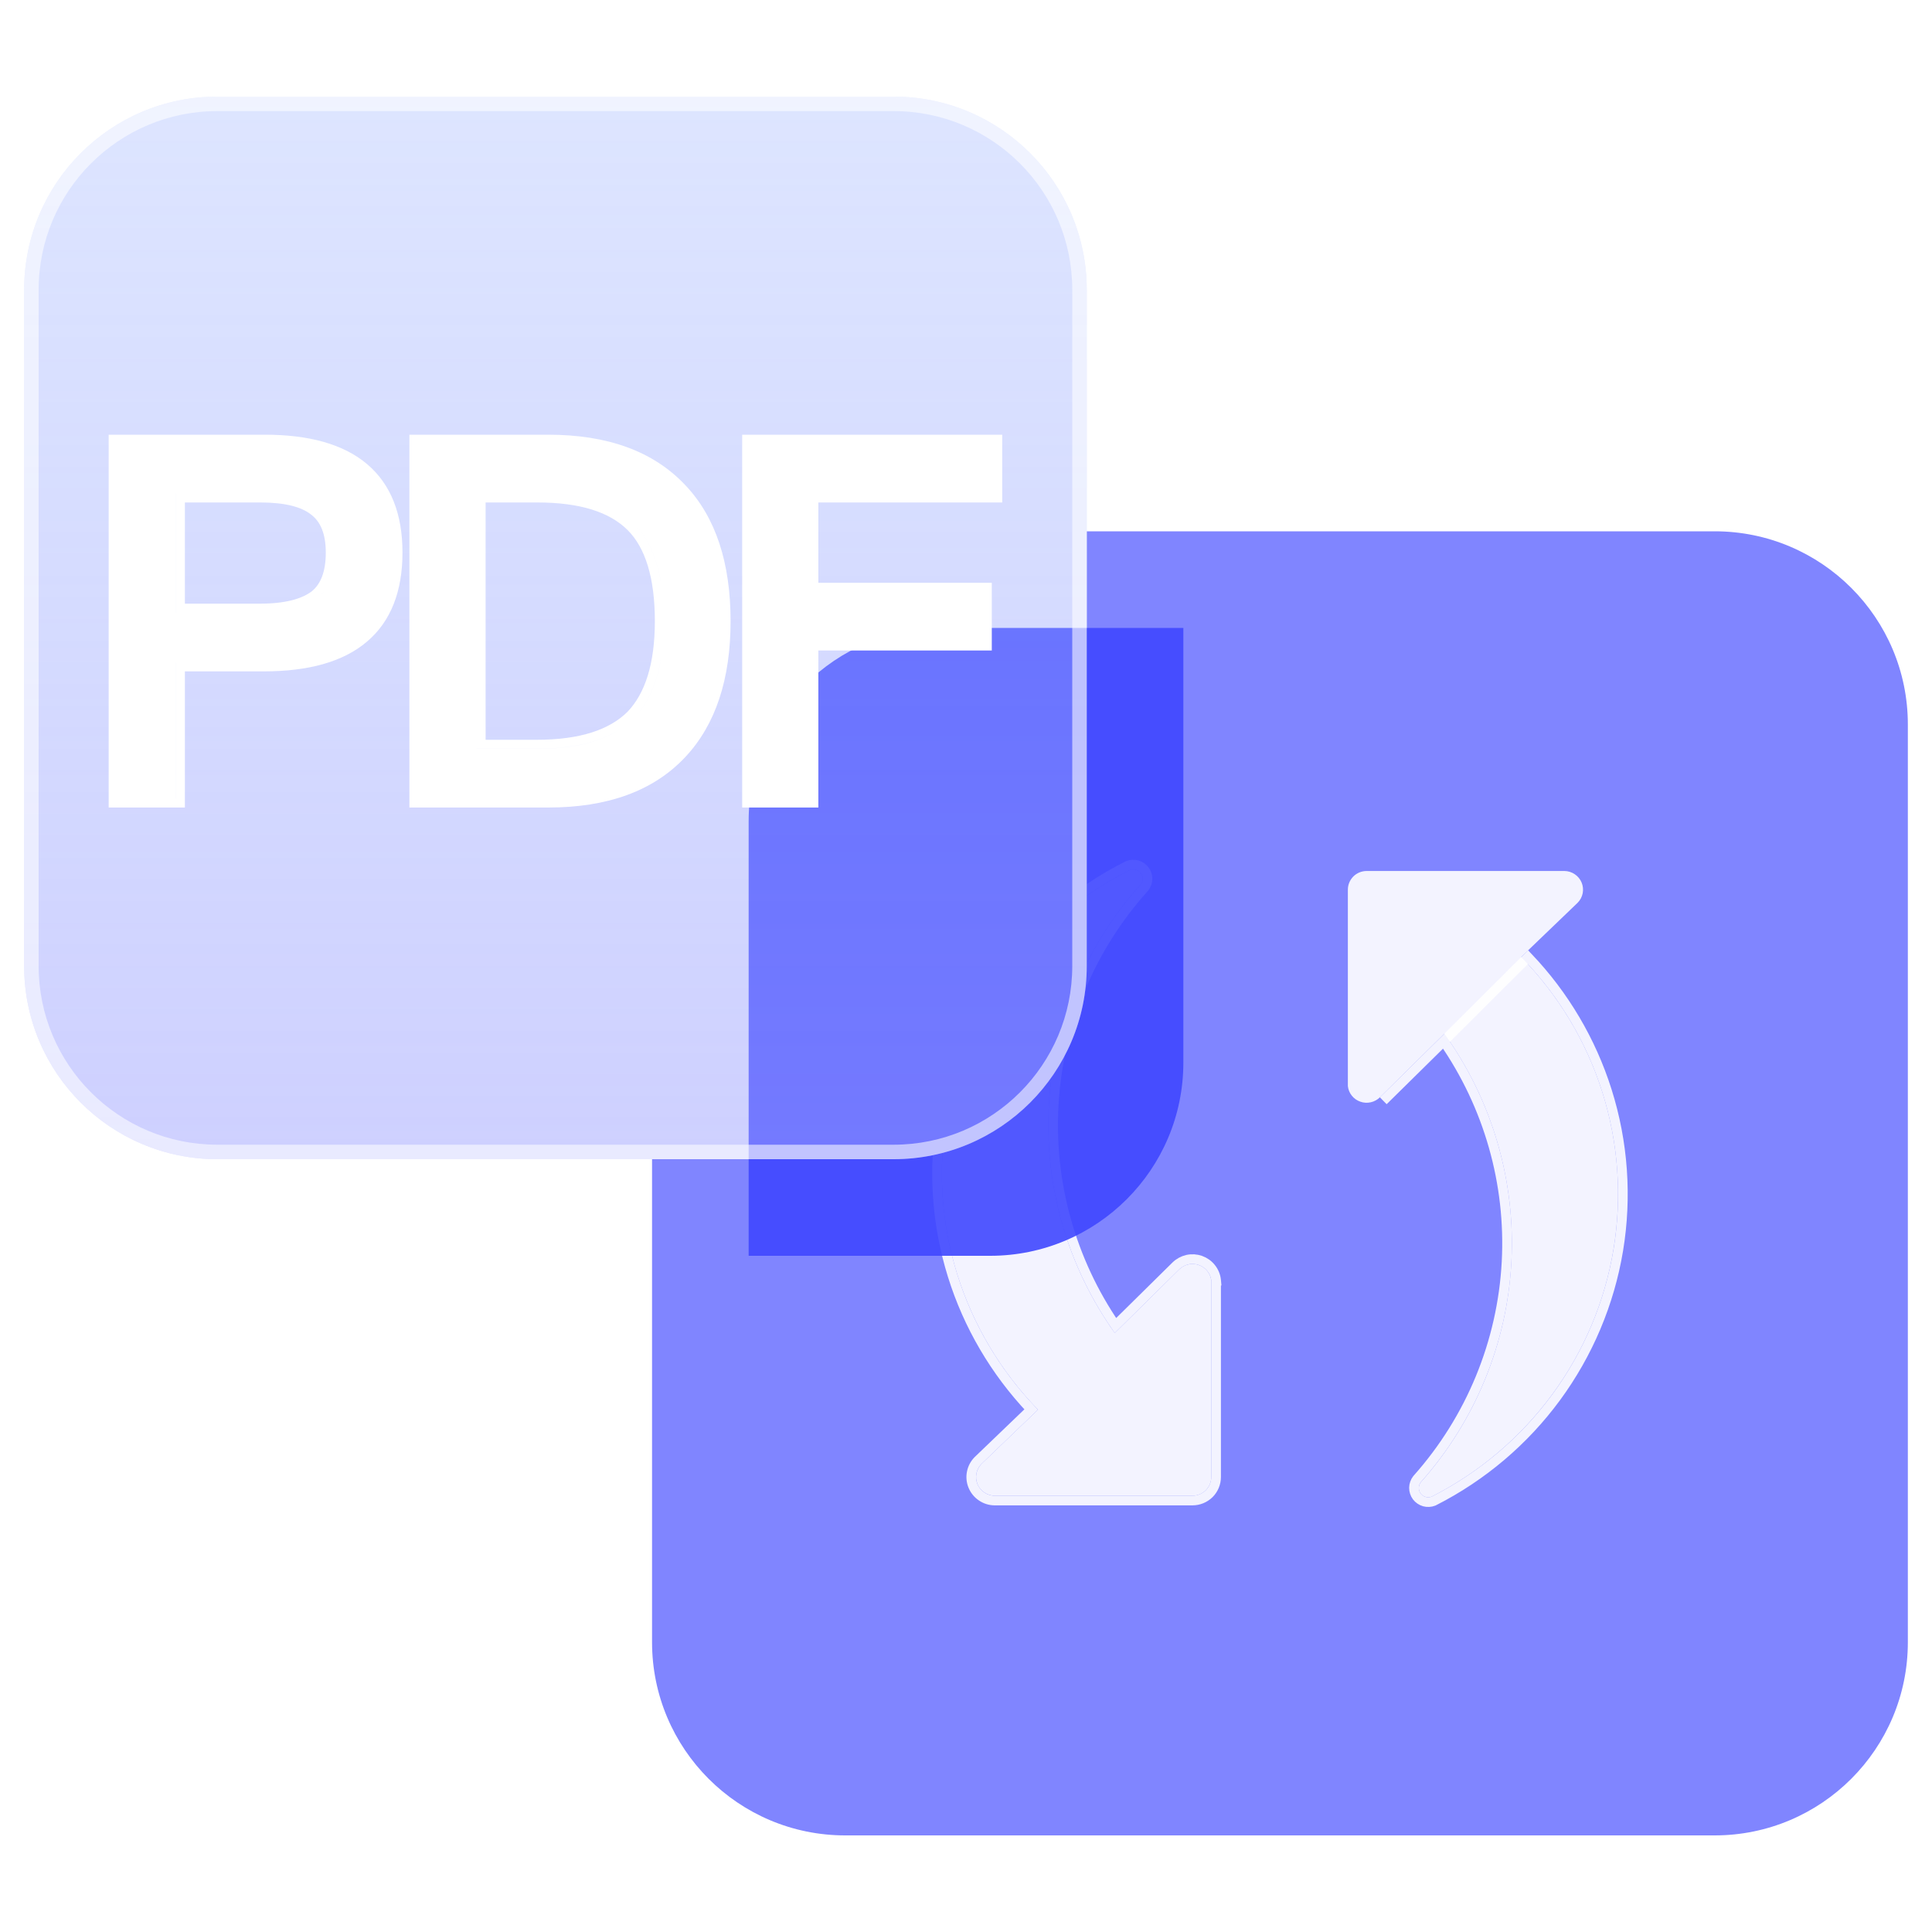 <svg width="40" height="40" viewBox="0 0 40 40" fill="none" xmlns="http://www.w3.org/2000/svg">
<path d="M18.5 24C20.709 24 22.5 22.209 22.5 20V11H35.5C37.709 11 39.5 12.791 39.5 15V34C39.5 36.209 37.709 38 35.5 38H17.5C15.291 38 13.5 36.209 13.5 34V24H18.5Z" fill="#8085FF"/>
<path d="M24.415 26.281L23.08 27.598C22.099 26.218 21.619 24.549 21.716 22.863C21.814 21.177 22.483 19.573 23.616 18.313C23.642 18.28 23.657 18.239 23.658 18.196C23.658 18.154 23.645 18.112 23.619 18.078C23.594 18.044 23.558 18.019 23.516 18.008C23.475 17.996 23.431 17.998 23.392 18.013C22.401 18.511 21.541 19.232 20.882 20.119C20.224 21.007 19.784 22.036 19.599 23.123C19.414 24.21 19.489 25.325 19.817 26.378C20.146 27.431 20.719 28.393 21.49 29.186L20.32 30.309C20.267 30.363 20.231 30.432 20.216 30.506C20.201 30.58 20.209 30.657 20.238 30.727C20.267 30.798 20.316 30.858 20.38 30.9C20.443 30.943 20.517 30.966 20.593 30.967H24.688C24.792 30.967 24.891 30.927 24.964 30.854C25.037 30.781 25.078 30.683 25.078 30.58V26.514C25.07 26.441 25.042 26.372 24.996 26.315C24.951 26.258 24.89 26.215 24.82 26.191C24.751 26.166 24.676 26.162 24.605 26.178C24.533 26.194 24.467 26.23 24.415 26.281ZM28.569 22.719L29.904 21.402C30.891 22.777 31.38 24.443 31.291 26.129C31.203 27.815 30.542 29.421 29.417 30.687C29.39 30.72 29.376 30.761 29.375 30.804C29.375 30.846 29.388 30.888 29.413 30.922C29.439 30.956 29.475 30.981 29.516 30.992C29.557 31.004 29.601 31.002 29.641 30.987C30.628 30.485 31.483 29.76 32.137 28.87C32.791 27.981 33.226 26.951 33.406 25.864C33.586 24.778 33.507 23.664 33.175 22.613C32.843 21.562 32.267 20.604 31.494 19.814L32.663 18.691C32.717 18.637 32.753 18.568 32.768 18.494C32.782 18.42 32.775 18.343 32.746 18.273C32.717 18.202 32.667 18.142 32.604 18.1C32.541 18.057 32.467 18.034 32.391 18.033H28.296C28.192 18.033 28.093 18.073 28.02 18.146C27.947 18.219 27.906 18.317 27.906 18.42V22.486C27.914 22.559 27.942 22.628 27.988 22.685C28.033 22.742 28.094 22.785 28.164 22.809C28.233 22.834 28.308 22.838 28.379 22.822C28.451 22.806 28.517 22.77 28.569 22.719Z" fill="white" fill-opacity="0.9"/>
<path d="M29.891 21.556L28.639 22.79L28.639 22.79L29.891 21.556ZM29.891 21.556C30.819 22.893 31.277 24.499 31.192 26.123C31.104 27.787 30.452 29.372 29.342 30.62L29.342 30.62L29.338 30.624C29.298 30.675 29.276 30.738 29.275 30.802C29.274 30.867 29.295 30.93 29.333 30.982C29.372 31.033 29.427 31.071 29.489 31.089C29.551 31.106 29.617 31.103 29.677 31.08L29.677 31.08L29.686 31.076C30.688 30.567 31.555 29.832 32.218 28.93C32.881 28.027 33.322 26.983 33.505 25.881C33.687 24.779 33.607 23.649 33.27 22.583C32.943 21.549 32.384 20.603 31.635 19.817L29.891 21.556ZM24.345 26.21L23.094 27.444C22.172 26.101 21.722 24.493 21.816 22.869C21.912 21.205 22.573 19.623 23.69 18.38L23.69 18.38L23.694 18.376C23.734 18.325 23.757 18.262 23.758 18.198C23.759 18.133 23.738 18.07 23.699 18.018C23.661 17.967 23.606 17.929 23.544 17.911C23.482 17.894 23.416 17.897 23.355 17.92L23.355 17.92L23.347 17.924C22.342 18.428 21.47 19.16 20.802 20.06C20.134 20.96 19.688 22.003 19.5 23.106C19.313 24.209 19.389 25.34 19.722 26.408C20.045 27.444 20.602 28.393 21.349 29.183L20.251 30.237L20.251 30.237L20.249 30.239C20.182 30.307 20.136 30.393 20.118 30.487C20.099 30.581 20.109 30.678 20.146 30.766C20.183 30.854 20.244 30.93 20.324 30.983C20.403 31.037 20.496 31.066 20.592 31.067L20.592 31.067H20.593H24.688C24.818 31.067 24.942 31.016 25.035 30.925C25.126 30.834 25.178 30.709 25.178 30.58V26.514H25.179L25.178 26.503C25.168 26.412 25.132 26.325 25.074 26.253C25.017 26.181 24.94 26.127 24.853 26.096C24.767 26.066 24.673 26.06 24.583 26.08C24.493 26.101 24.41 26.146 24.345 26.21Z" stroke="white" stroke-opacity="0.9" stroke-width="0.2"/>
<g filter="url(#filter0_bdf_39_20164)">
<path d="M13.5 15C13.5 12.791 15.291 11 17.5 11H22.5V20C22.5 22.209 20.709 24 18.5 24H13.5V15Z" fill="#4047FF" fill-opacity="0.9"/>
</g>
<path opacity="0.8" d="M0.5 6C0.5 3.791 2.291 2 4.5 2H18.5C20.709 2 22.5 3.791 22.5 6V20C22.5 22.209 20.709 24 18.5 24H4.5C2.291 24 0.5 22.209 0.5 20V6Z" fill="url(#paint0_linear_39_20164)" fill-opacity="0.6"/>
<path opacity="0.8" fill-rule="evenodd" clip-rule="evenodd" d="M18.5 2.3H4.5C2.457 2.3 0.8 3.957 0.8 6V20C0.8 22.044 2.457 23.7 4.5 23.7H18.5C20.544 23.7 22.2 22.044 22.2 20V6C22.2 3.957 20.544 2.3 18.5 2.3ZM4.5 2C2.291 2 0.5 3.791 0.5 6V20C0.5 22.209 2.291 24 4.5 24H18.5C20.709 24 22.5 22.209 22.5 20V6C22.5 3.791 20.709 2 18.5 2H4.5Z" fill="white" fill-opacity="0.7"/>
<path fill-rule="evenodd" clip-rule="evenodd" d="M5.482 9H2.25V16.719H3.828V13.9H5.461C6.379 13.9 7.101 13.706 7.596 13.286C8.097 12.862 8.333 12.234 8.333 11.44C8.333 10.651 8.097 10.028 7.598 9.607C7.106 9.192 6.389 9 5.482 9ZM3.641 13.714H3.64V16.532H3.641V13.714ZM2.437 9.187V9.187H5.482C7.251 9.187 8.146 9.938 8.146 11.44C8.146 12 8.024 12.457 7.779 12.81C8.024 12.457 8.146 12 8.146 11.44C8.146 9.938 7.251 9.187 5.482 9.187H2.437ZM5.389 10.403C5.9 10.403 6.239 10.495 6.436 10.65L6.44 10.653C6.625 10.792 6.745 11.035 6.745 11.44C6.745 11.848 6.633 12.101 6.448 12.248C6.247 12.398 5.905 12.498 5.389 12.498H3.828V10.403H5.389ZM3.641 10.216V12.685H5.389C5.924 12.685 6.315 12.582 6.562 12.397C6.629 12.344 6.686 12.282 6.735 12.212C6.686 12.283 6.629 12.344 6.562 12.397C6.315 12.582 5.924 12.685 5.389 12.685H3.64V10.216H3.641ZM20.75 9H15.366V16.719H16.943V13.468H20.534V12.066H16.943V10.403H20.75V9ZM15.553 16.532V9.187H20.563V9.187H15.553V16.532H15.553ZM20.347 12.253V12.253H16.756V12.253H20.347ZM11.348 9.187H8.663V16.532H8.663V9.187H11.348C12.335 9.187 13.117 9.412 13.708 9.862C13.117 9.412 12.335 9.187 11.348 9.187ZM9.867 15.504V15.503H11.122C12.037 15.503 12.706 15.287 13.128 14.866C13.539 14.434 13.745 13.765 13.745 12.86C13.745 11.934 13.539 11.255 13.128 10.843L13.128 10.843C13.54 11.255 13.745 11.934 13.745 12.86C13.745 13.765 13.54 14.434 13.128 14.866C12.706 15.287 12.038 15.504 11.122 15.504H9.867ZM8.476 9H11.348C12.576 9 13.527 9.34 14.19 10.046C14.819 10.709 15.126 11.657 15.126 12.86C15.126 14.053 14.819 15 14.19 15.672C13.528 16.379 12.576 16.719 11.348 16.719H8.476V9ZM10.054 10.403V15.316H11.122C12.011 15.316 12.622 15.106 12.994 14.735C13.358 14.352 13.558 13.74 13.558 12.86C13.558 11.954 13.356 11.336 12.996 10.976C12.624 10.604 12.015 10.403 11.122 10.403H10.054Z" fill="white"/>
<defs>
<filter id="filter0_bdf_39_20164" x="3.5" y="1" width="33" height="37" filterUnits="userSpaceOnUse" color-interpolation-filters="sRGB">
<feFlood flood-opacity="0" result="BackgroundImageFix"/>
<feGaussianBlur in="BackgroundImageFix" stdDeviation="1.5"/>
<feComposite in2="SourceAlpha" operator="in" result="effect1_backgroundBlur_39_20164"/>
<feColorMatrix in="SourceAlpha" type="matrix" values="0 0 0 0 0 0 0 0 0 0 0 0 0 0 0 0 0 0 127 0" result="hardAlpha"/>
<feOffset dx="2" dy="2"/>
<feGaussianBlur stdDeviation="6"/>
<feColorMatrix type="matrix" values="0 0 0 0 0.083 0 0 0 0 0.12 0 0 0 0 1 0 0 0 0.8 0"/>
<feBlend mode="normal" in2="effect1_backgroundBlur_39_20164" result="effect2_dropShadow_39_20164"/>
<feBlend mode="normal" in="SourceGraphic" in2="effect2_dropShadow_39_20164" result="shape"/>
<feGaussianBlur stdDeviation="1.5" result="effect3_foregroundBlur_39_20164"/>
</filter>
<linearGradient id="paint0_linear_39_20164" x1="11.5" y1="2" x2="11.5" y2="24" gradientUnits="userSpaceOnUse">
<stop stop-color="#8AA4FF" stop-opacity="0.6"/>
<stop offset="1" stop-color="#999DFF"/>
</linearGradient>
</defs>
</svg>
